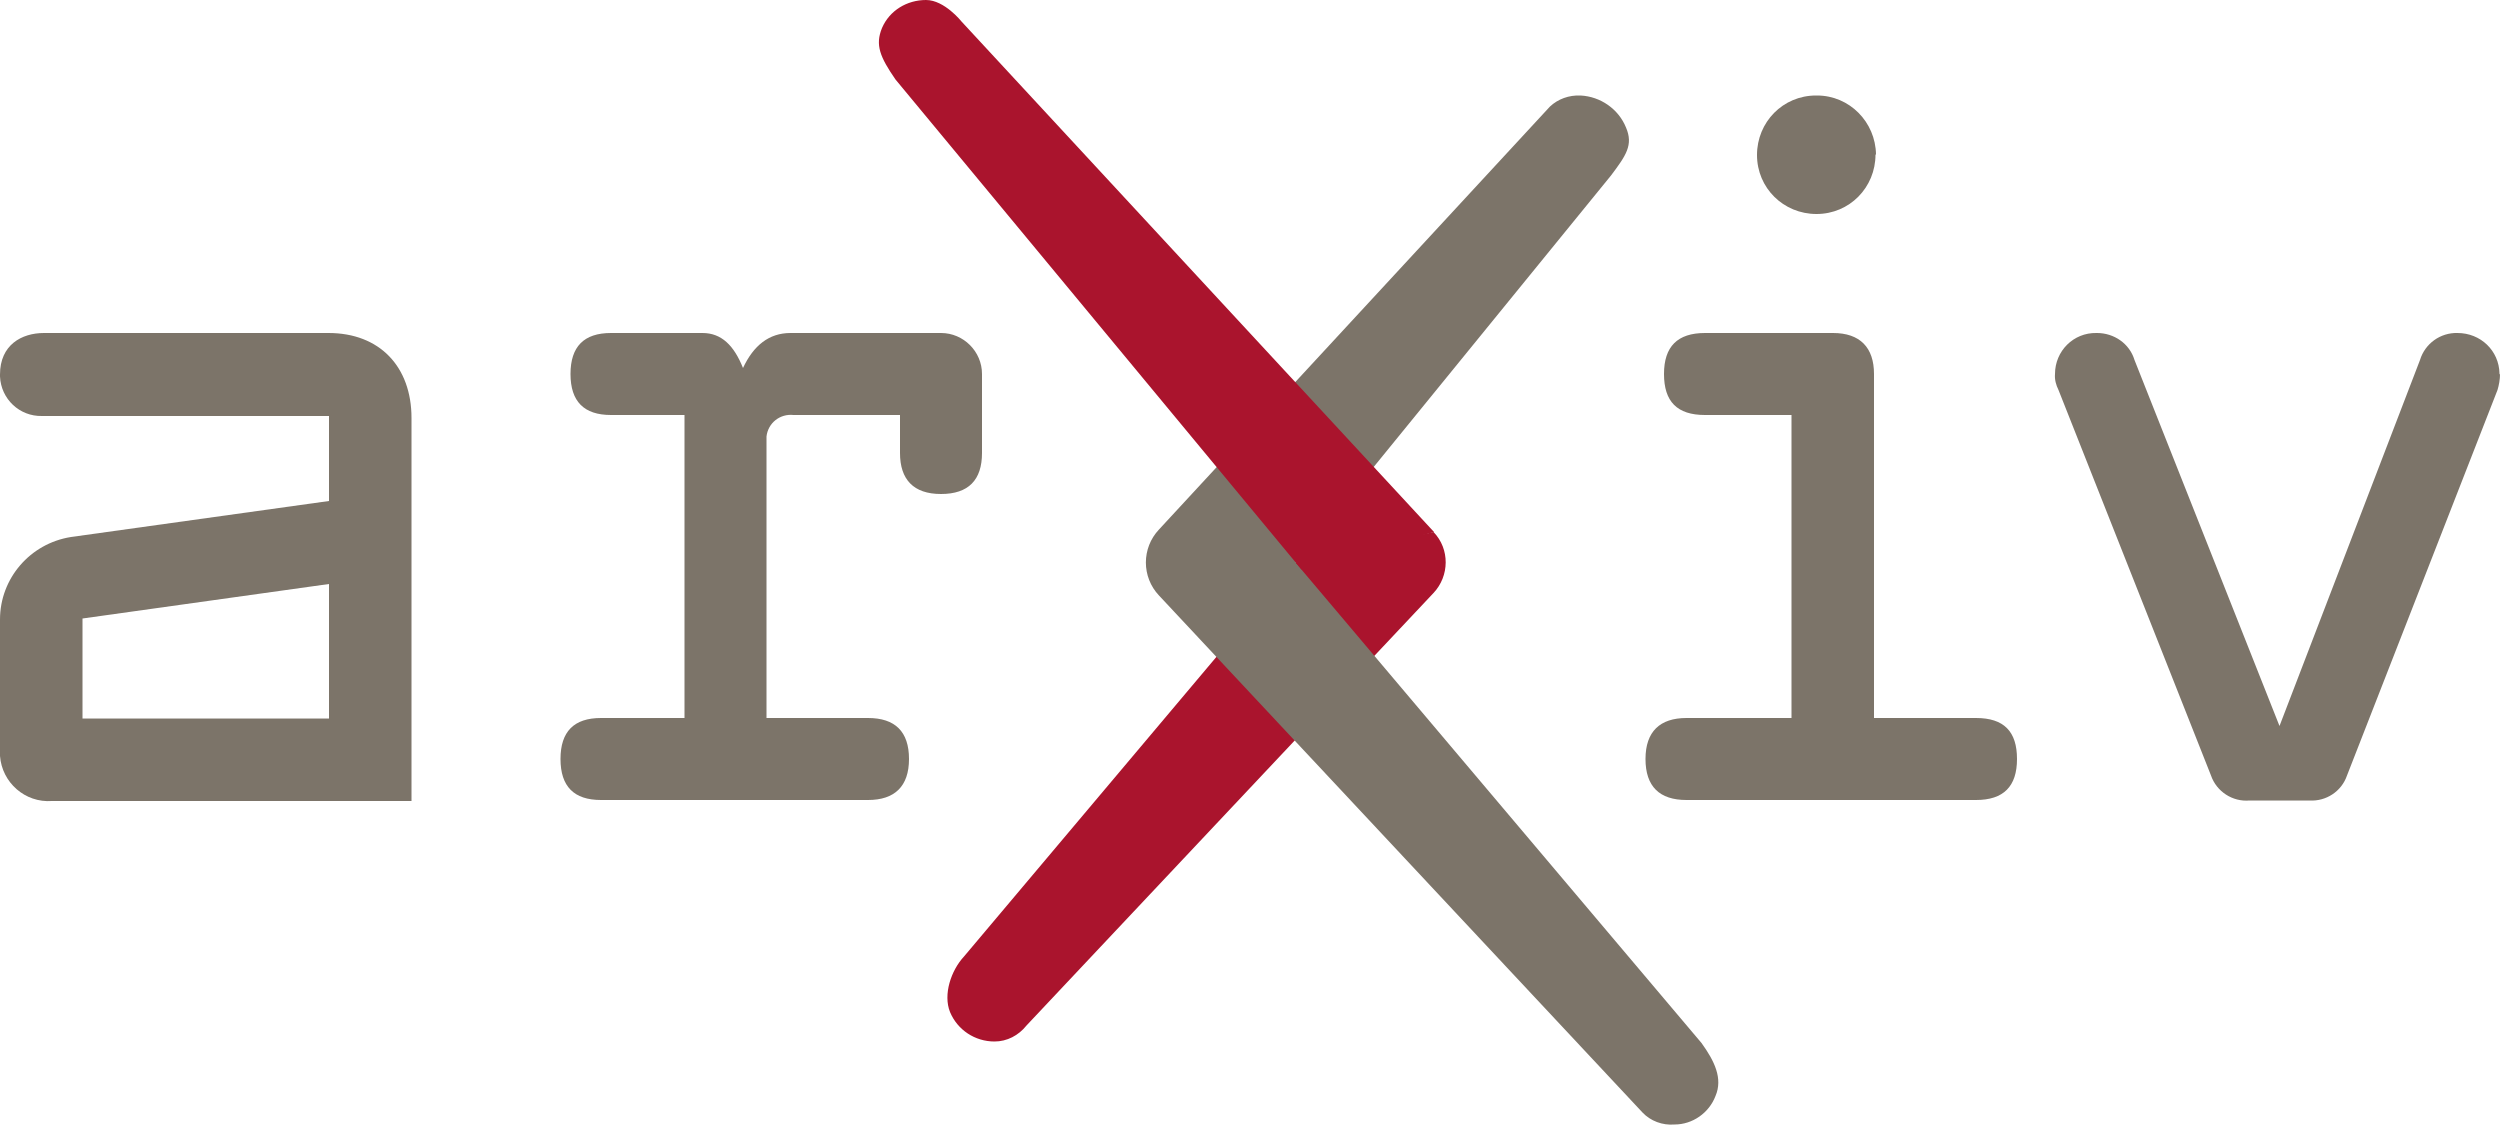 <?xml version="1.0" encoding="UTF-8"?>
<svg id="_레이어_1" data-name="레이어_1" xmlns="http://www.w3.org/2000/svg" width="50" height="22.5" version="1.1" viewBox="0 0 50 22.5">
  <!-- Generator: Adobe Illustrator 29.5.0, SVG Export Plug-In . SVG Version: 2.1.0 Build 137)  -->
  <path d="M14.05,6.66c.38,0,.63.25.81.7.21-.45.52-.7.95-.7h3.01c.45,0,.82.37.82.82,0,0,0,0,0,0v1.58c0,.54-.27.82-.82.82s-.82-.29-.82-.82v-.76h-2.13c-.27-.03-.51.16-.54.43,0,.04,0,.08,0,.13v5.5h2.03c.54,0,.82.27.82.82s-.29.82-.82.82h-5.34c-.54,0-.81-.27-.81-.82s.27-.82.81-.82h1.67v-6.06h-1.47c-.54,0-.81-.27-.81-.82s.27-.82.81-.82h1.85Z" fill="#7c7469"/>
  <path d="M36.66,6.66c.54,0,.82.29.82.82v6.88h2.04c.56,0,.82.27.82.82s-.27.82-.82.82h-5.79c-.54,0-.82-.27-.82-.82s.29-.82.82-.82h2.1v-6.06h-1.73c-.56,0-.82-.27-.82-.82s.27-.82.82-.82h2.55ZM37.51,3.09c0,.66-.52,1.19-1.18,1.19-.66,0-1.19-.52-1.19-1.18,0-.66.52-1.19,1.18-1.19,0,0,.01,0,.02,0,.65,0,1.17.53,1.18,1.18h0Z" fill="#7c7469"/>
  <path d="M50,7.48c0,.11-.02.22-.05.32l-3.01,7.71c-.11.32-.42.52-.75.5h-1.2c-.34.03-.66-.18-.77-.5l-3.05-7.71c-.05-.1-.08-.21-.07-.32,0-.46.37-.83.83-.82,0,0,0,0,.01,0,.34,0,.65.21.75.54l2.9,7.32,2.81-7.32c.1-.33.41-.55.75-.54.46,0,.83.35.84.81,0,0,0,.01,0,.02Z" fill="#7c7469"/>
  <path d="M25.91,11.26l-6.63,7.87c-.26.28-.42.76-.28,1.11.15.36.5.59.89.59.25,0,.48-.12.64-.32l8.14-8.65c.32-.34.33-.88,0-1.22l-2.77.62Z" fill="#aa142d"/>
  <path d="M25.91,11.26l6.31-7.75c.3-.4.45-.61.3-.96-.15-.37-.51-.62-.91-.64h0c-.23-.01-.45.07-.61.22l-7.82,8.46c-.35.37-.35.95,0,1.32l9.67,10.34c.16.17.4.26.64.24.36,0,.69-.23.82-.57.15-.35-.02-.7-.28-1.06l-8.12-9.61" fill="#7c7469"/>
  <path d="M28.68,10.64L19.23.43S18.89,0,18.52,0c-.38,0-.73.21-.88.56-.14.34-.04.58.27,1.03l8.12,9.8" fill="#aa142d"/>
  <path d="M6.57,6.66c1.02,0,1.66.67,1.66,1.7v7.66H1.04c-.54.04-1-.37-1.04-.9,0-.03,0-.06,0-.09v-2.64c0-.82.6-1.52,1.42-1.65l5.16-.72v-1.7H.84c-.45.01-.82-.34-.84-.79,0-.01,0-.03,0-.04C0,6.9.43,6.66.88,6.66h5.69ZM6.58,14.37v-2.69l-4.93.69v2h4.93Z" fill="#7c7469"/>
</svg>